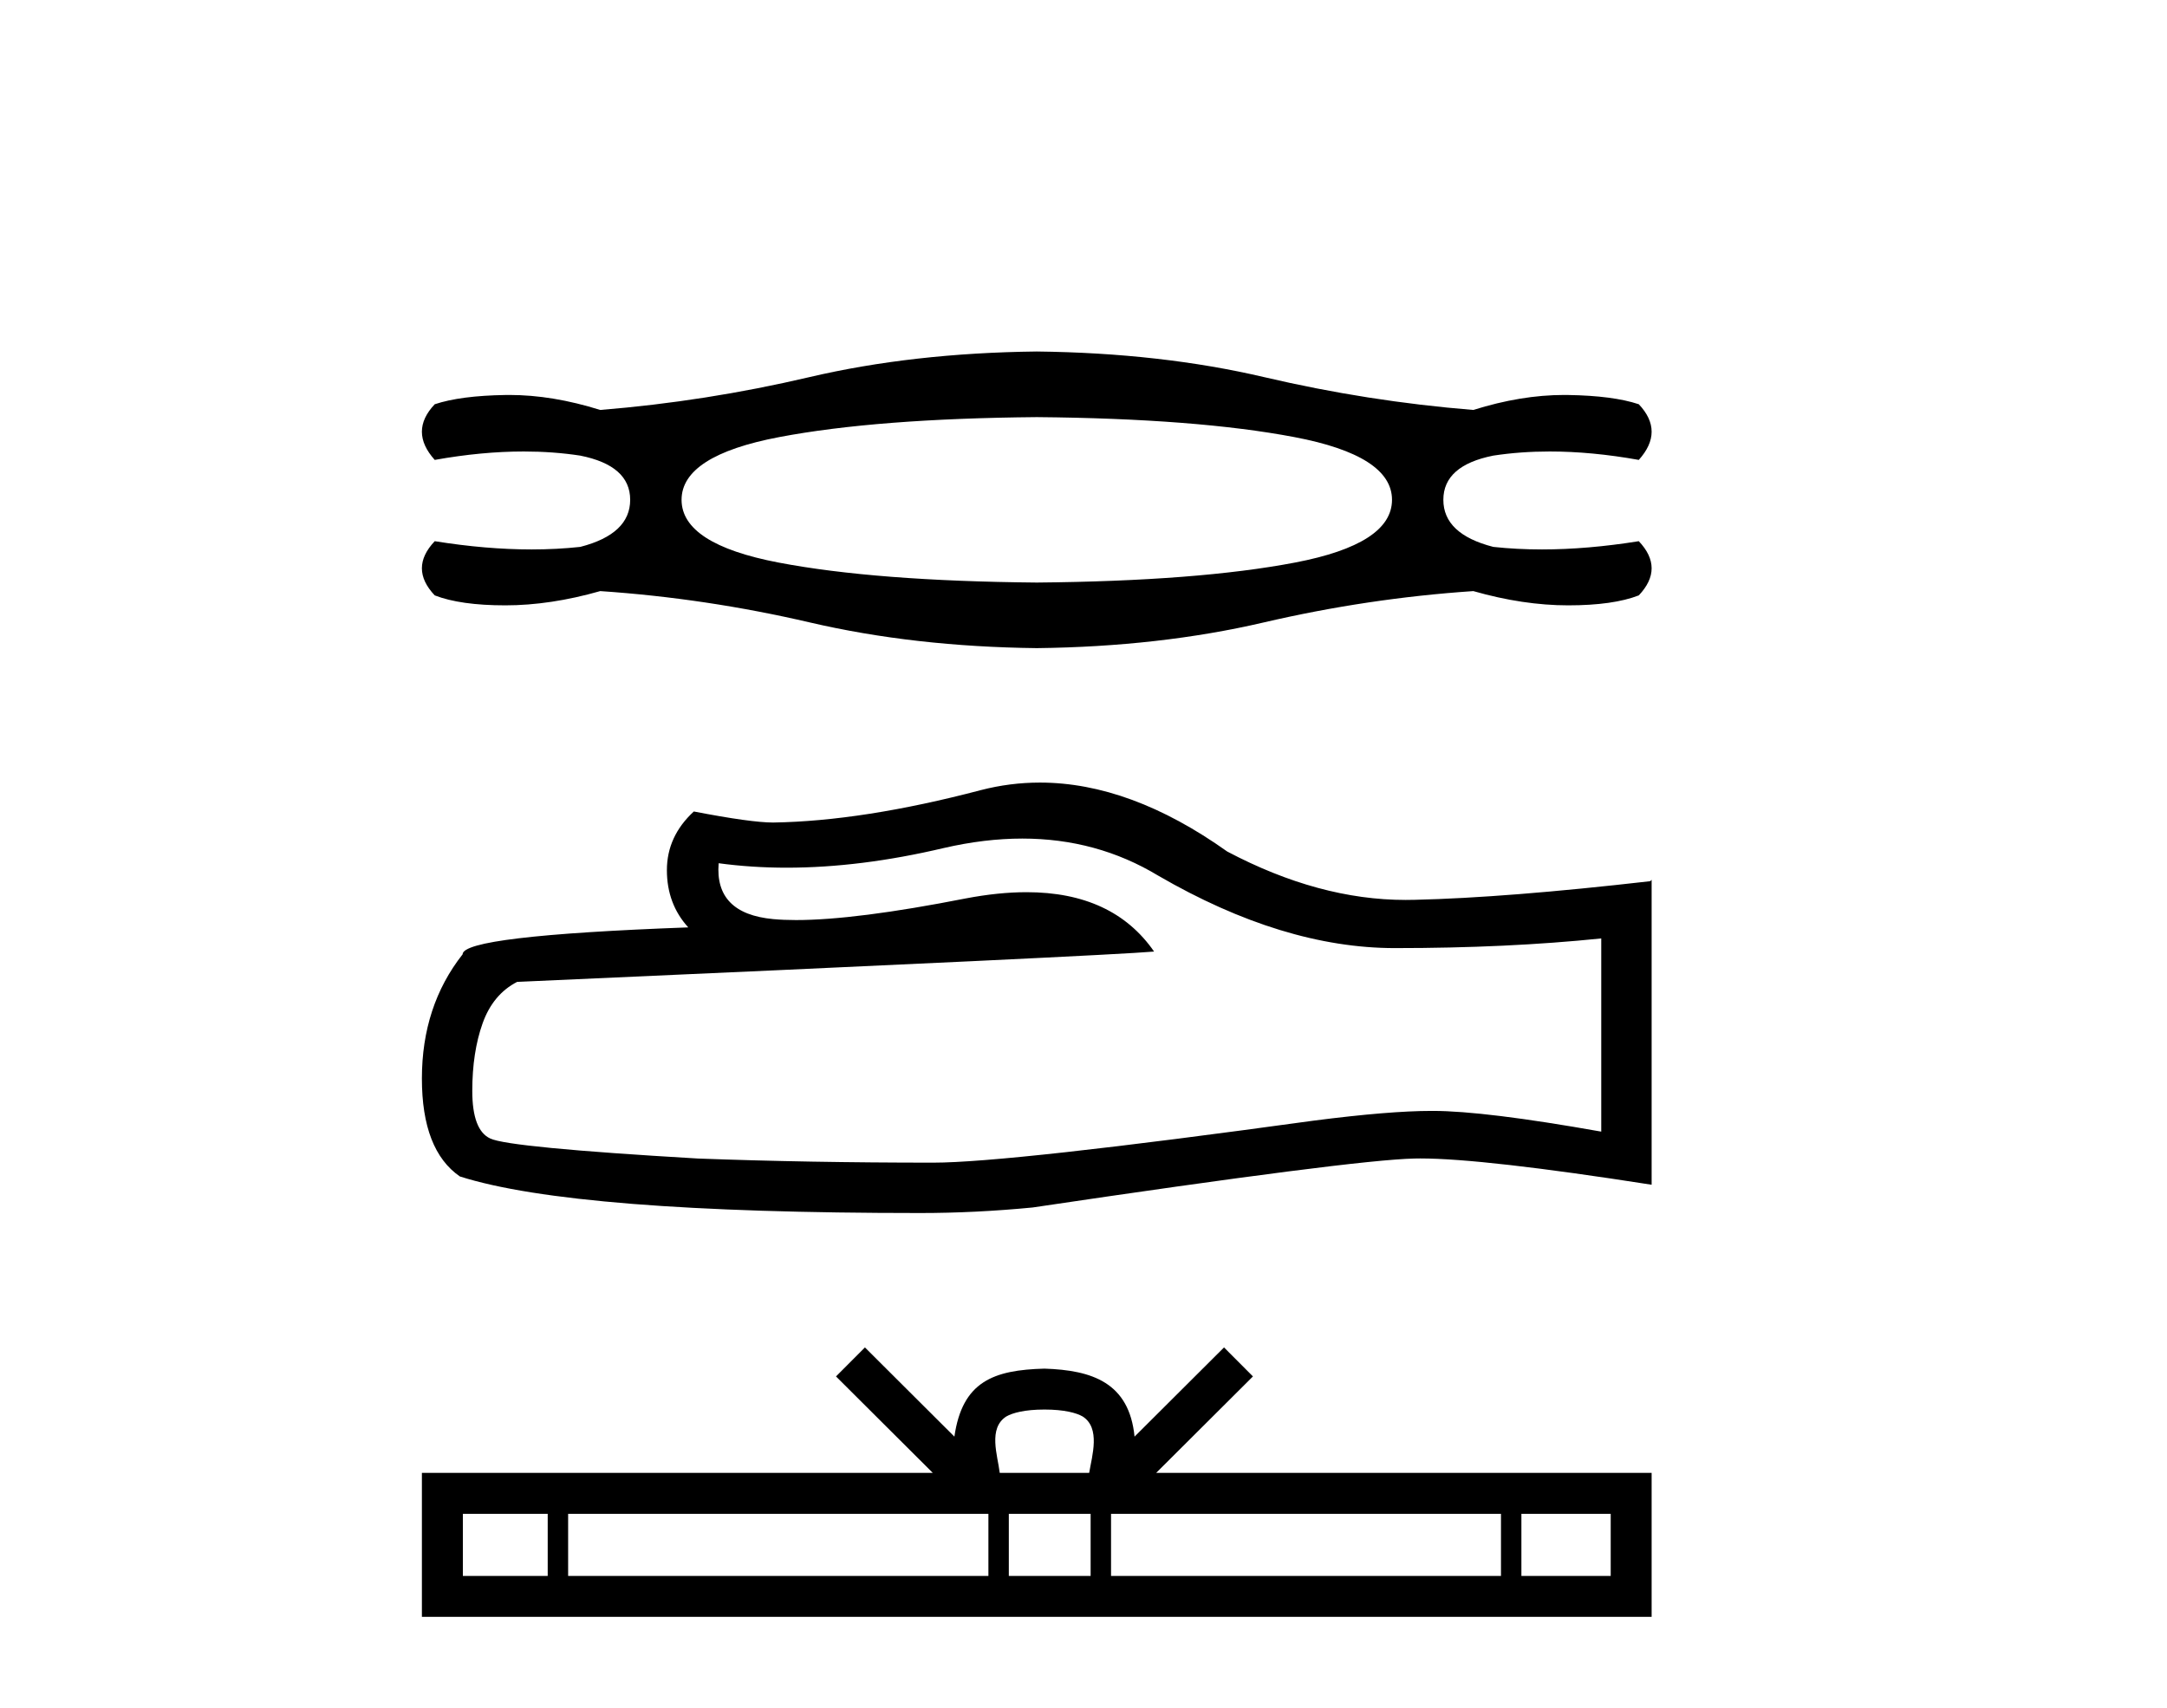 <?xml version='1.0' encoding='UTF-8' standalone='yes'?><svg xmlns='http://www.w3.org/2000/svg' xmlns:xlink='http://www.w3.org/1999/xlink' width='52.0' height='41.0' ><path d='M 24.879 10.012 Q 28.713 10.046 31.058 10.491 Q 33.403 10.936 33.403 11.997 Q 33.403 13.058 31.075 13.503 Q 28.747 13.948 24.879 13.983 Q 21.01 13.948 18.682 13.503 Q 16.355 13.058 16.355 11.997 Q 16.355 10.936 18.7 10.491 Q 21.044 10.046 24.879 10.012 ZM 24.879 8.437 Q 21.9 8.471 19.418 9.053 Q 16.937 9.635 14.403 9.84 Q 13.257 9.48 12.221 9.48 Q 12.174 9.48 12.127 9.481 Q 11.048 9.498 10.432 9.703 Q 9.816 10.354 10.432 11.039 Q 11.56 10.837 12.569 10.837 Q 13.276 10.837 13.924 10.936 Q 15.122 11.175 15.122 11.997 Q 15.122 12.819 13.924 13.127 Q 13.362 13.188 12.756 13.188 Q 11.665 13.188 10.432 12.99 Q 9.816 13.64 10.432 14.291 Q 11.048 14.53 12.127 14.53 Q 13.205 14.53 14.403 14.188 Q 16.937 14.359 19.436 14.941 Q 21.935 15.523 24.879 15.557 Q 27.823 15.523 30.322 14.941 Q 32.821 14.359 35.354 14.188 Q 36.552 14.53 37.63 14.53 Q 38.709 14.53 39.325 14.291 Q 39.941 13.64 39.325 12.99 Q 38.092 13.188 37.002 13.188 Q 36.396 13.188 35.833 13.127 Q 34.635 12.819 34.635 11.997 Q 34.635 11.175 35.833 10.936 Q 36.482 10.837 37.188 10.837 Q 38.197 10.837 39.325 11.039 Q 39.941 10.354 39.325 9.703 Q 38.709 9.498 37.63 9.481 Q 37.583 9.48 37.536 9.48 Q 36.5 9.48 35.354 9.84 Q 32.821 9.635 30.339 9.053 Q 27.857 8.471 24.879 8.437 Z' style='fill:#000000;stroke:none' /><path d='M 24.533 20.128 Q 26.32 20.128 27.793 21.018 Q 30.79 22.757 33.473 22.757 Q 36.172 22.757 38.424 22.525 L 38.424 27.162 Q 35.626 26.665 34.384 26.665 L 34.351 26.665 Q 33.34 26.665 31.535 26.897 Q 24.2 27.907 22.395 27.907 Q 19.397 27.907 16.748 27.808 Q 12.211 27.543 11.764 27.327 Q 11.333 27.129 11.333 26.185 Q 11.333 25.257 11.581 24.562 Q 11.83 23.866 12.409 23.568 Q 26.584 22.939 27.694 22.84 Q 26.706 21.415 24.633 21.415 Q 23.96 21.415 23.173 21.565 Q 20.533 22.084 19.102 22.084 Q 18.801 22.084 18.553 22.061 Q 17.145 21.929 17.245 20.72 L 17.245 20.72 Q 18.035 20.827 18.878 20.827 Q 20.646 20.827 22.643 20.356 Q 23.628 20.128 24.533 20.128 ZM 24.954 18.784 Q 24.237 18.784 23.537 18.965 Q 20.706 19.71 18.553 19.743 Q 18.023 19.743 16.649 19.478 Q 16.003 20.074 16.003 20.886 Q 16.003 21.697 16.516 22.26 Q 11.101 22.459 11.101 22.906 Q 10.124 24.148 10.124 25.887 Q 10.124 27.609 11.035 28.238 Q 13.784 29.116 22.08 29.116 Q 23.405 29.116 24.779 28.983 Q 32.463 27.841 33.937 27.808 Q 34.006 27.806 34.082 27.806 Q 35.596 27.806 39.633 28.437 L 39.633 21.118 L 39.6 21.151 Q 36.139 21.548 33.953 21.598 Q 33.841 21.601 33.729 21.601 Q 31.648 21.601 29.449 20.439 Q 27.122 18.784 24.954 18.784 Z' style='fill:#000000;stroke:none' /><path d='M 25.063 33.833 C 25.542 33.833 25.83 33.914 25.979 33.999 C 26.413 34.276 26.206 34.939 26.136 35.353 L 23.99 35.353 C 23.939 34.93 23.705 34.284 24.148 33.999 C 24.297 33.914 24.585 33.833 25.063 33.833 ZM 13.143 36.336 L 13.143 37.827 L 11.107 37.827 L 11.107 36.336 ZM 23.718 36.336 L 23.718 37.827 L 13.633 37.827 L 13.633 36.336 ZM 26.171 36.336 L 26.171 37.827 L 24.208 37.827 L 24.208 36.336 ZM 36.018 36.336 L 36.018 37.827 L 26.661 37.827 L 26.661 36.336 ZM 38.651 36.336 L 38.651 37.827 L 36.508 37.827 L 36.508 36.336 ZM 20.755 32.342 L 20.061 33.038 L 22.383 35.353 L 10.124 35.353 L 10.124 38.809 L 39.633 38.809 L 39.633 35.353 L 27.744 35.353 L 30.066 33.038 L 29.372 32.342 L 27.225 34.483 C 27.096 33.185 26.207 32.888 25.063 32.851 C 23.842 32.883 23.092 33.159 22.902 34.483 L 20.755 32.342 Z' style='fill:#000000;stroke:none' /></svg>